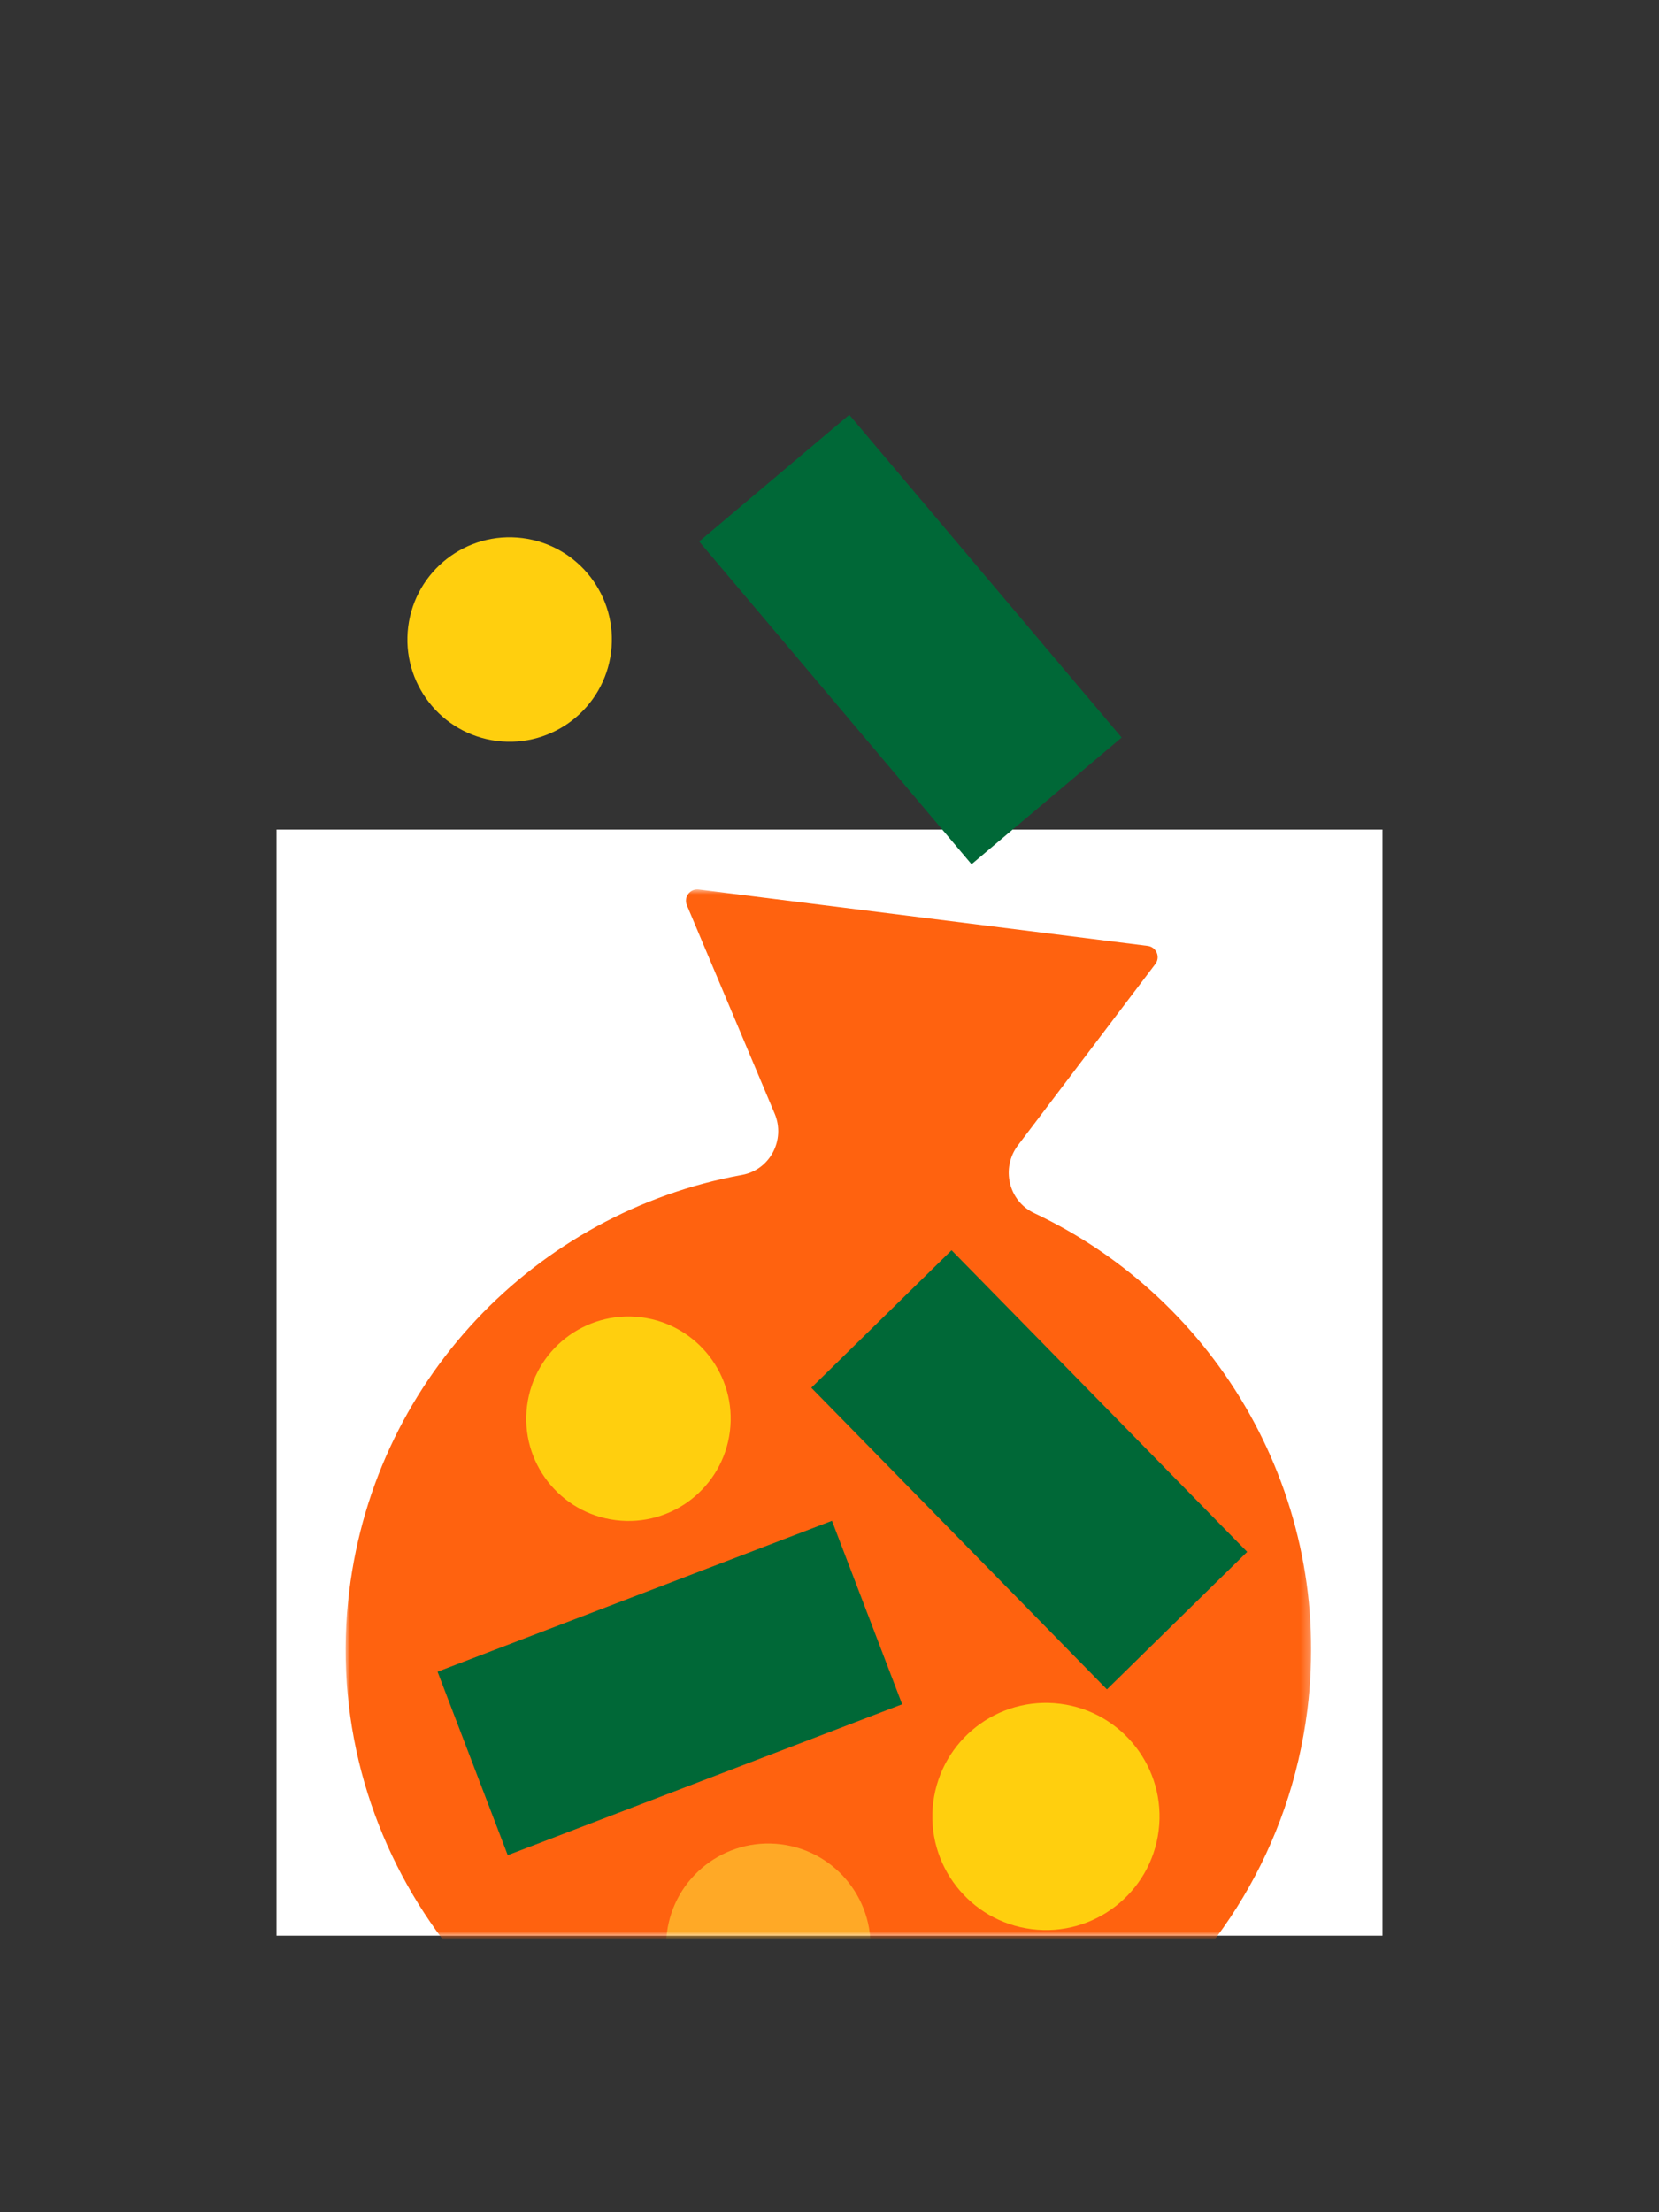 <svg width="192" height="256" viewBox="0 0 192 256" fill="none" xmlns="http://www.w3.org/2000/svg">
<rect x="0" y="0" width="192" height="256" fill="#333333" stroke="none"/>
<rect x="32" y="96" width="128" height="128" fill="white"/>
<mask id="mask0_1_865" style="mask-type:luminance" maskUnits="userSpaceOnUse" x="0" y="0" width="192" height="224">
<path fill-rule="evenodd" clip-rule="evenodd" d="M0 0L192 0V160H160V224H32V160H0V0Z" fill="white"/>
</mask>
<g mask="url(#mask0_1_865)">
<mask id="mask1_1_865" style="mask-type:luminance" maskUnits="userSpaceOnUse" x="40" y="102" width="112" height="145">
<path fill-rule="evenodd" clip-rule="evenodd" d="M40 102.919H151.742V246.803H40V102.919Z" fill="white"/>
</mask>
<g mask="url(#mask1_1_865)">
<path fill-rule="evenodd" clip-rule="evenodd" d="M119.681 140.379C116.705 138.978 115.824 135.152 117.811 132.531L117.893 132.422L133.709 111.556C134.321 110.749 133.829 109.583 132.825 109.458L106.847 106.193L80.868 102.93C79.864 102.804 79.1 103.811 79.492 104.744L89.655 128.874L89.657 128.878C90.93 131.903 89.11 135.377 85.882 135.962C62.073 140.28 42.853 159.858 40.281 185.355C37.37 214.205 57.369 240.777 85.909 245.904C117.676 251.611 147.33 229.504 151.301 197.893C154.393 173.28 140.971 150.402 119.681 140.379" fill="#FF620F"/>
</g>
<path fill-rule="evenodd" clip-rule="evenodd" d="M100.658 226.64C99.843 233.123 93.927 237.719 87.444 236.904C80.961 236.089 76.366 230.173 77.18 223.691C77.995 217.207 83.911 212.612 90.393 213.426C96.877 214.241 101.472 220.157 100.658 226.64" fill="#FFA926"/>
<path fill-rule="evenodd" clip-rule="evenodd" d="M74.208 152.438C67.725 151.623 61.81 156.218 60.995 162.701C60.181 169.185 64.776 175.1 71.258 175.913C77.742 176.728 83.657 172.133 84.471 165.651C85.286 159.168 80.691 153.252 74.208 152.438" fill="#FFCF0E"/>
<path fill-rule="evenodd" clip-rule="evenodd" d="M122.689 197.161C115.485 196.256 108.912 201.362 108.007 208.566C107.102 215.767 112.208 222.342 119.411 223.246C126.614 224.151 133.188 219.045 134.093 211.843C134.997 204.639 129.892 198.066 122.689 197.161" fill="#FFCF0E"/>
<path fill-rule="evenodd" clip-rule="evenodd" d="M104.409 197.219L58.762 214.682L50.639 193.451L96.286 175.988L104.409 197.219Z" fill="#006837"/>
<path fill-rule="evenodd" clip-rule="evenodd" d="M128.107 195.496L93.894 160.593L110.128 144.681L144.34 179.584L128.107 195.496Z" fill="#006837"/>
<path fill-rule="evenodd" clip-rule="evenodd" d="M60.455 62.268C53.972 61.453 48.057 66.049 47.242 72.531C46.428 79.015 51.023 84.93 57.505 85.744C63.989 86.559 69.904 81.963 70.718 75.481C71.533 68.998 66.937 63.082 60.455 62.268" fill="#FFCF0E"/>
<path fill-rule="evenodd" clip-rule="evenodd" d="M112.439 100.011L80.916 62.662L98.289 48L129.811 85.35L112.439 100.011Z" fill="#006837"/>
</g>
</svg>
